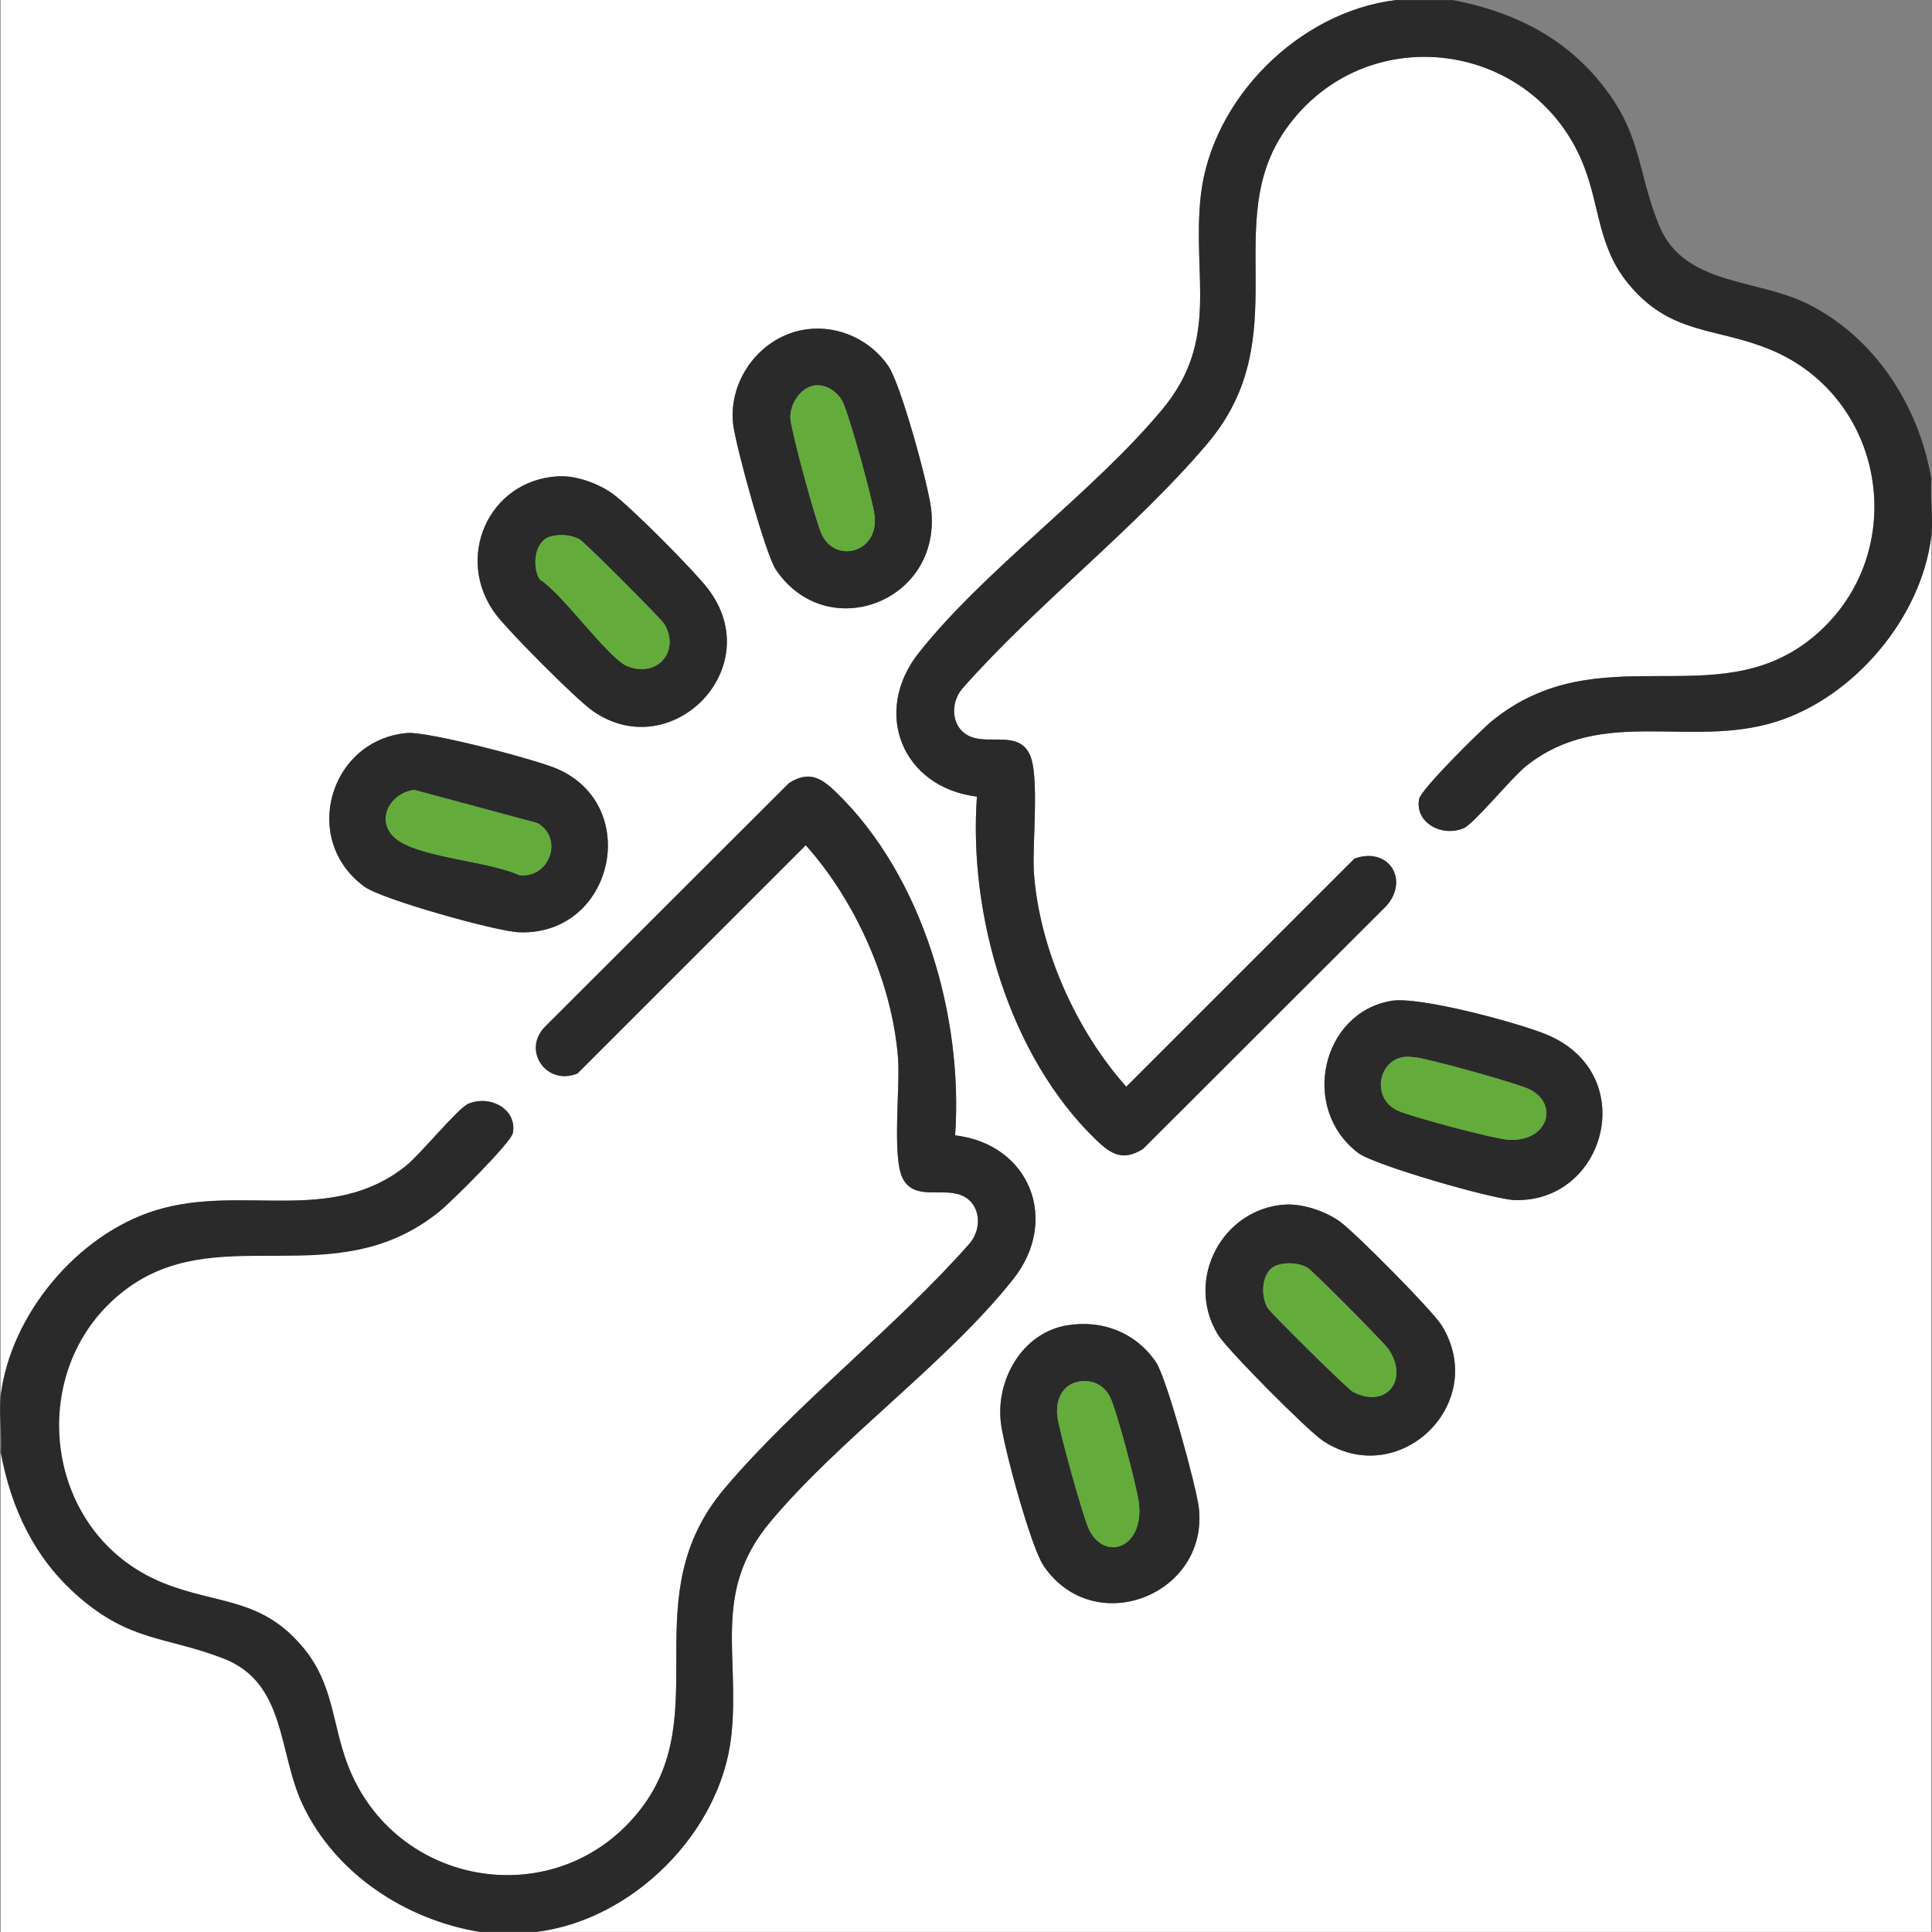 <svg xmlns="http://www.w3.org/2000/svg" id="Ebene_1" data-name="Ebene 1" viewBox="0 0 384 384"><rect x="0" y="0" width="384" height="384" fill="#808080" stroke="none"/><defs><style>      .cls-1 {        fill: #fff;      }      .cls-2 {        fill: #63ac3c;      }      .cls-3 {        fill: #2a2a2a;      }    </style></defs><path class="cls-1" d="M277.44,0c-19.24,2.31-36.6,19.6-38.77,38.83-1.81,16.06,3.9,28.65-7.68,42.56-13.81,16.59-35.18,31.7-48.37,48.35-9.36,11.83-3.28,26.75,11.55,28.58-1.68,23.56,6.38,51.5,23.66,68.2,2.99,2.89,5.37,4.33,9.36,1.82l48.39-48.33c4.6-5.26.33-11.8-6.37-9.37l-45.35,45.34c-9.96-11.13-17.24-27.37-18.35-42.37-.42-5.69,1.21-19.68-.92-23.83-2.31-4.48-7.8-1.83-11.64-3.36s-4.24-6.57-1.69-9.56c14.77-16.77,34.47-31.85,48.74-48.73,17.98-21.28,2.34-43.7,15.55-62.44,15.79-22.4,49.79-17.8,59.4,7.66,3.05,8.08,2.79,15.76,8.59,22.9,8.4,10.33,17.22,8.71,28.1,13.13,23.81,9.67,28.32,41.69,8.19,57.67-18.98,15.07-42.13-.96-63.25,16.21-2.29,1.86-14.18,13.64-14.52,15.53-.87,4.77,4.57,7.64,8.87,5.8,2.06-.88,9.54-10.06,12.39-12.34,15.07-12.02,32.53-3.44,49.66-8.81,15.52-4.86,28.94-20.67,30.89-36.96v277.5H106.56c19.08-2.29,36.61-19.69,38.77-38.83,1.81-16.06-3.9-28.65,7.68-42.56,13.81-16.58,35.19-31.7,48.37-48.35,9.3-11.74,3.27-26.83-11.55-28.58,1.65-23.55-6.39-51.51-23.66-68.2-2.99-2.89-5.37-4.33-9.36-1.82l-48.39,48.33c-4.85,4.78.28,11.99,6.37,9.37l45.35-45.34c9.95,11.08,17.23,27.42,18.35,42.37.43,5.7-1.22,19.67.92,23.83,2.31,4.48,7.8,1.83,11.64,3.36s4.24,6.57,1.69,9.56c-14.77,16.77-34.47,31.85-48.74,48.73-18.21,21.55-1.81,44.39-16.6,63.64-16.25,21.15-48.98,15.96-58.35-8.86-3.05-8.08-2.79-15.76-8.59-22.9-8.4-10.33-17.22-8.71-28.1-13.13-23.65-9.61-28.31-41.01-8.61-57.34s42.37.77,63.66-16.54c2.29-1.86,14.18-13.64,14.52-15.53.87-4.77-4.57-7.64-8.87-5.8-2.06.88-9.54,10.06-12.39,12.34-14.96,11.93-32.5,3.55-49.66,8.81-15.55,4.76-28.94,20.7-30.89,36.96V0h277.31ZM160.34,65.45c-8.9,1.15-15.57,9.79-14.64,18.72.44,4.18,6.45,25.99,8.5,29.03,10.13,15.08,33.1,6.44,30.86-12.14-.58-4.82-6-24.63-8.47-28.27-3.58-5.28-9.93-8.17-16.25-7.35ZM110.91,94.67c-13.94.78-20.75,16.51-12.24,27.6,2.64,3.44,15.81,16.71,19.18,19.06,15.59,10.86,34.93-8.59,22.83-24.35-2.81-3.65-15.13-16.04-18.76-18.73-2.89-2.14-7.39-3.79-11.01-3.58ZM80.93,145.69c-15.41,1.34-21.27,21.24-8.47,30.56,3.45,2.51,26.17,8.88,30.72,9.05,18.68.7,24.56-24.99,7.65-32.45-4.3-1.9-25.84-7.51-29.9-7.16ZM276.49,198.93c-13.74,2.34-18.22,21.3-6.56,30.21,3.18,2.43,26.93,9.27,31.15,9.38,18.24.49,25.13-25.43,5.98-33.04-5.82-2.31-24.99-7.5-30.57-6.56ZM255.56,239.42c-12.55.69-20.17,14.9-13.49,25.85,1.82,2.99,17.87,19.12,20.88,21.11,15.07,9.95,33.11-7.35,23.63-22.89-1.81-2.96-17.43-18.72-20.43-20.81-2.78-1.93-7.18-3.44-10.59-3.25ZM212.04,263.43c-8.9,1.51-14.2,10.89-13.1,19.51.63,4.94,5.95,24.56,8.47,28.27,10,14.71,32.68,5.88,30.88-11.37-.44-4.18-6.45-25.99-8.5-29.03-3.98-5.93-10.73-8.57-17.76-7.37Z"></path><path class="cls-3" d="M288.68,0c11.34,2.15,21.35,6.83,28.86,15.74,8.97,10.64,7.63,17.8,12.21,29.04,4.88,11.98,19.18,10.53,29.42,15.56,13.43,6.61,22.28,20.34,24.7,34.91-.3,3.59.42,7.75,0,11.25-1.95,16.29-15.37,32.1-30.89,36.96-17.13,5.37-34.59-3.21-49.66,8.81-2.86,2.28-10.33,11.46-12.39,12.34-4.3,1.83-9.74-1.03-8.87-5.8.34-1.89,12.23-13.67,14.52-15.53,21.11-17.17,44.27-1.14,63.25-16.21,20.13-15.99,15.61-48-8.19-57.67-10.88-4.42-19.7-2.8-28.1-13.13-5.81-7.14-5.54-14.82-8.59-22.9-9.6-25.45-43.61-30.05-59.4-7.66-13.21,18.74,2.43,41.16-15.55,62.44-14.27,16.88-33.97,31.96-48.74,48.73-2.54,2.99-2.21,8,1.69,9.56s9.33-1.13,11.64,3.36c2.13,4.15.5,18.14.92,23.83,1.11,15.01,8.4,31.24,18.35,42.37l45.35-45.34c6.71-2.43,10.97,4.11,6.37,9.37l-48.39,48.33c-3.99,2.51-6.37,1.07-9.36-1.82-17.28-16.7-25.34-44.64-23.66-68.2-14.83-1.83-20.91-16.76-11.55-28.58,13.18-16.65,34.55-31.76,48.37-48.35,11.59-13.91,5.88-26.5,7.68-42.56,2.16-19.23,19.53-36.52,38.77-38.83h11.24Z"></path><path class="cls-3" d="M.13,277.5c1.95-16.26,15.34-32.2,30.89-36.96,17.16-5.25,34.7,3.12,49.66-8.81,2.86-2.28,10.33-11.46,12.39-12.34,4.3-1.83,9.74,1.03,8.87,5.8-.34,1.89-12.23,13.67-14.52,15.53-21.29,17.31-44.73.86-63.66,16.54s-15.04,47.73,8.61,57.34c10.88,4.42,19.7,2.8,28.1,13.13,5.81,7.14,5.54,14.82,8.59,22.9,9.37,24.82,42.1,30.01,58.35,8.86,14.79-19.25-1.61-42.09,16.6-63.64,14.27-16.88,33.97-31.96,48.74-48.73,2.54-2.99,2.21-8-1.69-9.56s-9.33,1.13-11.64-3.36c-2.14-4.16-.49-18.13-.92-23.83-1.13-14.95-8.4-31.29-18.35-42.37l-45.35,45.34c-6.1,2.62-11.23-4.6-6.37-9.37l48.39-48.33c3.99-2.51,6.37-1.07,9.36,1.82,17.27,16.69,25.31,44.65,23.66,68.2,14.82,1.75,20.85,16.84,11.55,28.58-13.18,16.65-34.55,31.76-48.37,48.35-11.59,13.91-5.88,26.5-7.68,42.56-2.15,19.14-19.68,36.54-38.77,38.83h-11.24c-14.72-2.44-28.63-11.52-35.13-25.22-5.01-10.55-3.24-24.29-15.84-29.15-11.41-4.4-18.42-3.25-28.86-12.37-8.62-7.53-13.27-17.35-15.34-28.52.3-3.59-.42-7.75,0-11.25Z"></path><path class="cls-1" d="M95.32,384H.13v-95.25c2.08,11.17,6.73,20.99,15.34,28.52,10.44,9.12,17.45,7.97,28.86,12.37,12.6,4.85,10.83,18.59,15.84,29.15,6.51,13.69,20.41,22.78,35.13,25.22Z"></path><path class="cls-3" d="M276.49,198.93c5.58-.95,24.74,4.24,30.57,6.56,19.15,7.61,12.26,33.53-5.98,33.04-4.22-.11-27.98-6.95-31.15-9.38-11.66-8.91-7.18-27.87,6.56-30.21ZM278.74,210.13c-4.92.97-5.99,8.15-1.09,10.54,2.54,1.24,18.98,5.59,21.89,5.84,7.87.69,10.52-6.74,4.66-9.91-2.17-1.18-20.18-6.17-22.85-6.43-.95-.09-1.59-.23-2.6-.04Z"></path><path class="cls-3" d="M212.04,263.43c7.03-1.2,13.78,1.45,17.76,7.37,2.04,3.04,8.06,24.85,8.5,29.03,1.8,17.25-20.89,26.08-30.88,11.37-2.52-3.71-7.84-23.33-8.47-28.27-1.1-8.62,4.2-17.99,13.1-19.51ZM214.29,274.63c-3.27.67-4.45,3.71-4.14,6.78.27,2.71,5.24,20.69,6.43,22.87,3.39,6.25,11.09,3.05,9.72-5.98-.52-3.4-4.29-17.8-5.65-20.59-1.19-2.46-3.67-3.63-6.36-3.08Z"></path><path class="cls-3" d="M160.34,65.45c6.31-.82,12.66,2.08,16.25,7.35,2.47,3.63,7.89,23.45,8.47,28.27,2.24,18.58-20.73,27.21-30.86,12.14-2.04-3.04-8.06-24.85-8.5-29.03-.93-8.93,5.74-17.57,14.64-18.72ZM161.8,76.63c-2.76.43-4.96,3.86-4.7,6.65s5.08,20.6,6.25,23.01c2.77,5.69,11.23,3.61,10.49-3.7-.3-2.93-5.12-20.46-6.43-22.87-1.04-1.93-3.33-3.45-5.62-3.09Z"></path><path class="cls-3" d="M80.93,145.69c4.06-.35,25.6,5.26,29.9,7.16,16.91,7.46,11.03,33.15-7.65,32.45-4.55-.17-27.27-6.54-30.72-9.05-12.81-9.32-6.94-29.21,8.47-30.56ZM82.31,156.99c-5.26.74-7.85,6.99-3.01,10.17,5.1,3.35,17.93,4.06,23.99,6.81,5.9.59,8.78-7.29,3.55-10.37l-24.54-6.61Z"></path><path class="cls-3" d="M255.56,239.42c3.41-.19,7.81,1.32,10.59,3.25,3,2.09,18.62,17.85,20.43,20.81,9.48,15.54-8.56,32.84-23.63,22.89-3.01-1.99-19.06-18.12-20.88-21.11-6.68-10.95.94-25.16,13.49-25.85ZM253.99,251.41c-3.3.97-3.5,6-2.07,8.5.59,1.04,15.94,16.19,17,16.74,6.67,3.45,11.21-2.47,7.03-8.53-.94-1.37-15.07-15.59-16.07-16.16-1.67-.96-4.05-1.09-5.88-.55Z"></path><path class="cls-3" d="M110.91,94.67c3.63-.2,8.12,1.44,11.01,3.58,3.63,2.69,15.95,15.08,18.76,18.73,12.1,15.76-7.24,35.21-22.83,24.35-3.37-2.35-16.54-15.62-19.18-19.06-8.51-11.09-1.7-26.82,12.24-27.6ZM109.34,106.66c-3.17.93-3.62,6-2.07,8.5,4.41,2.71,13.6,15.62,17.29,17.19,5.85,2.49,10.72-2.68,7.52-8.27-.59-1.04-15.83-16.28-16.86-16.87-1.67-.96-4.05-1.09-5.88-.55Z"></path><path class="cls-2" d="M278.74,210.13c1.01-.2,1.66-.06,2.6.04,2.68.26,20.68,5.26,22.85,6.43,5.86,3.17,3.21,10.6-4.66,9.91-2.92-.26-19.35-4.6-21.89-5.84-4.9-2.38-3.83-9.57,1.09-10.54Z"></path><path class="cls-2" d="M214.29,274.63c2.69-.55,5.16.62,6.36,3.08,1.36,2.79,5.13,17.19,5.65,20.59,1.38,9.03-6.33,12.22-9.72,5.98-1.18-2.18-6.15-20.16-6.43-22.87-.31-3.07.86-6.11,4.14-6.78Z"></path><path class="cls-2" d="M161.8,76.63c2.29-.36,4.57,1.16,5.62,3.09,1.3,2.41,6.13,19.95,6.43,22.87.74,7.31-7.73,9.39-10.49,3.7-1.17-2.41-6-20.28-6.25-23.01s1.95-6.21,4.7-6.65Z"></path><path class="cls-2" d="M82.31,156.99l24.54,6.61c5.23,3.08,2.35,10.96-3.55,10.37-6.06-2.75-18.89-3.46-23.99-6.81s-2.25-9.43,3.01-10.17Z"></path><path class="cls-2" d="M253.99,251.41c1.83-.54,4.21-.41,5.88.55,1,.57,15.13,14.8,16.07,16.16,4.18,6.06-.35,11.98-7.03,8.53-1.06-.55-16.41-15.7-17-16.74-1.43-2.5-1.23-7.53,2.07-8.5Z"></path><path class="cls-2" d="M109.34,106.66c1.83-.54,4.21-.41,5.88.55,1.03.59,16.27,15.84,16.86,16.87,3.2,5.59-1.67,10.77-7.52,8.27-3.69-1.57-12.88-14.48-17.29-17.19-1.55-2.5-1.1-7.57,2.07-8.5Z"></path></svg>